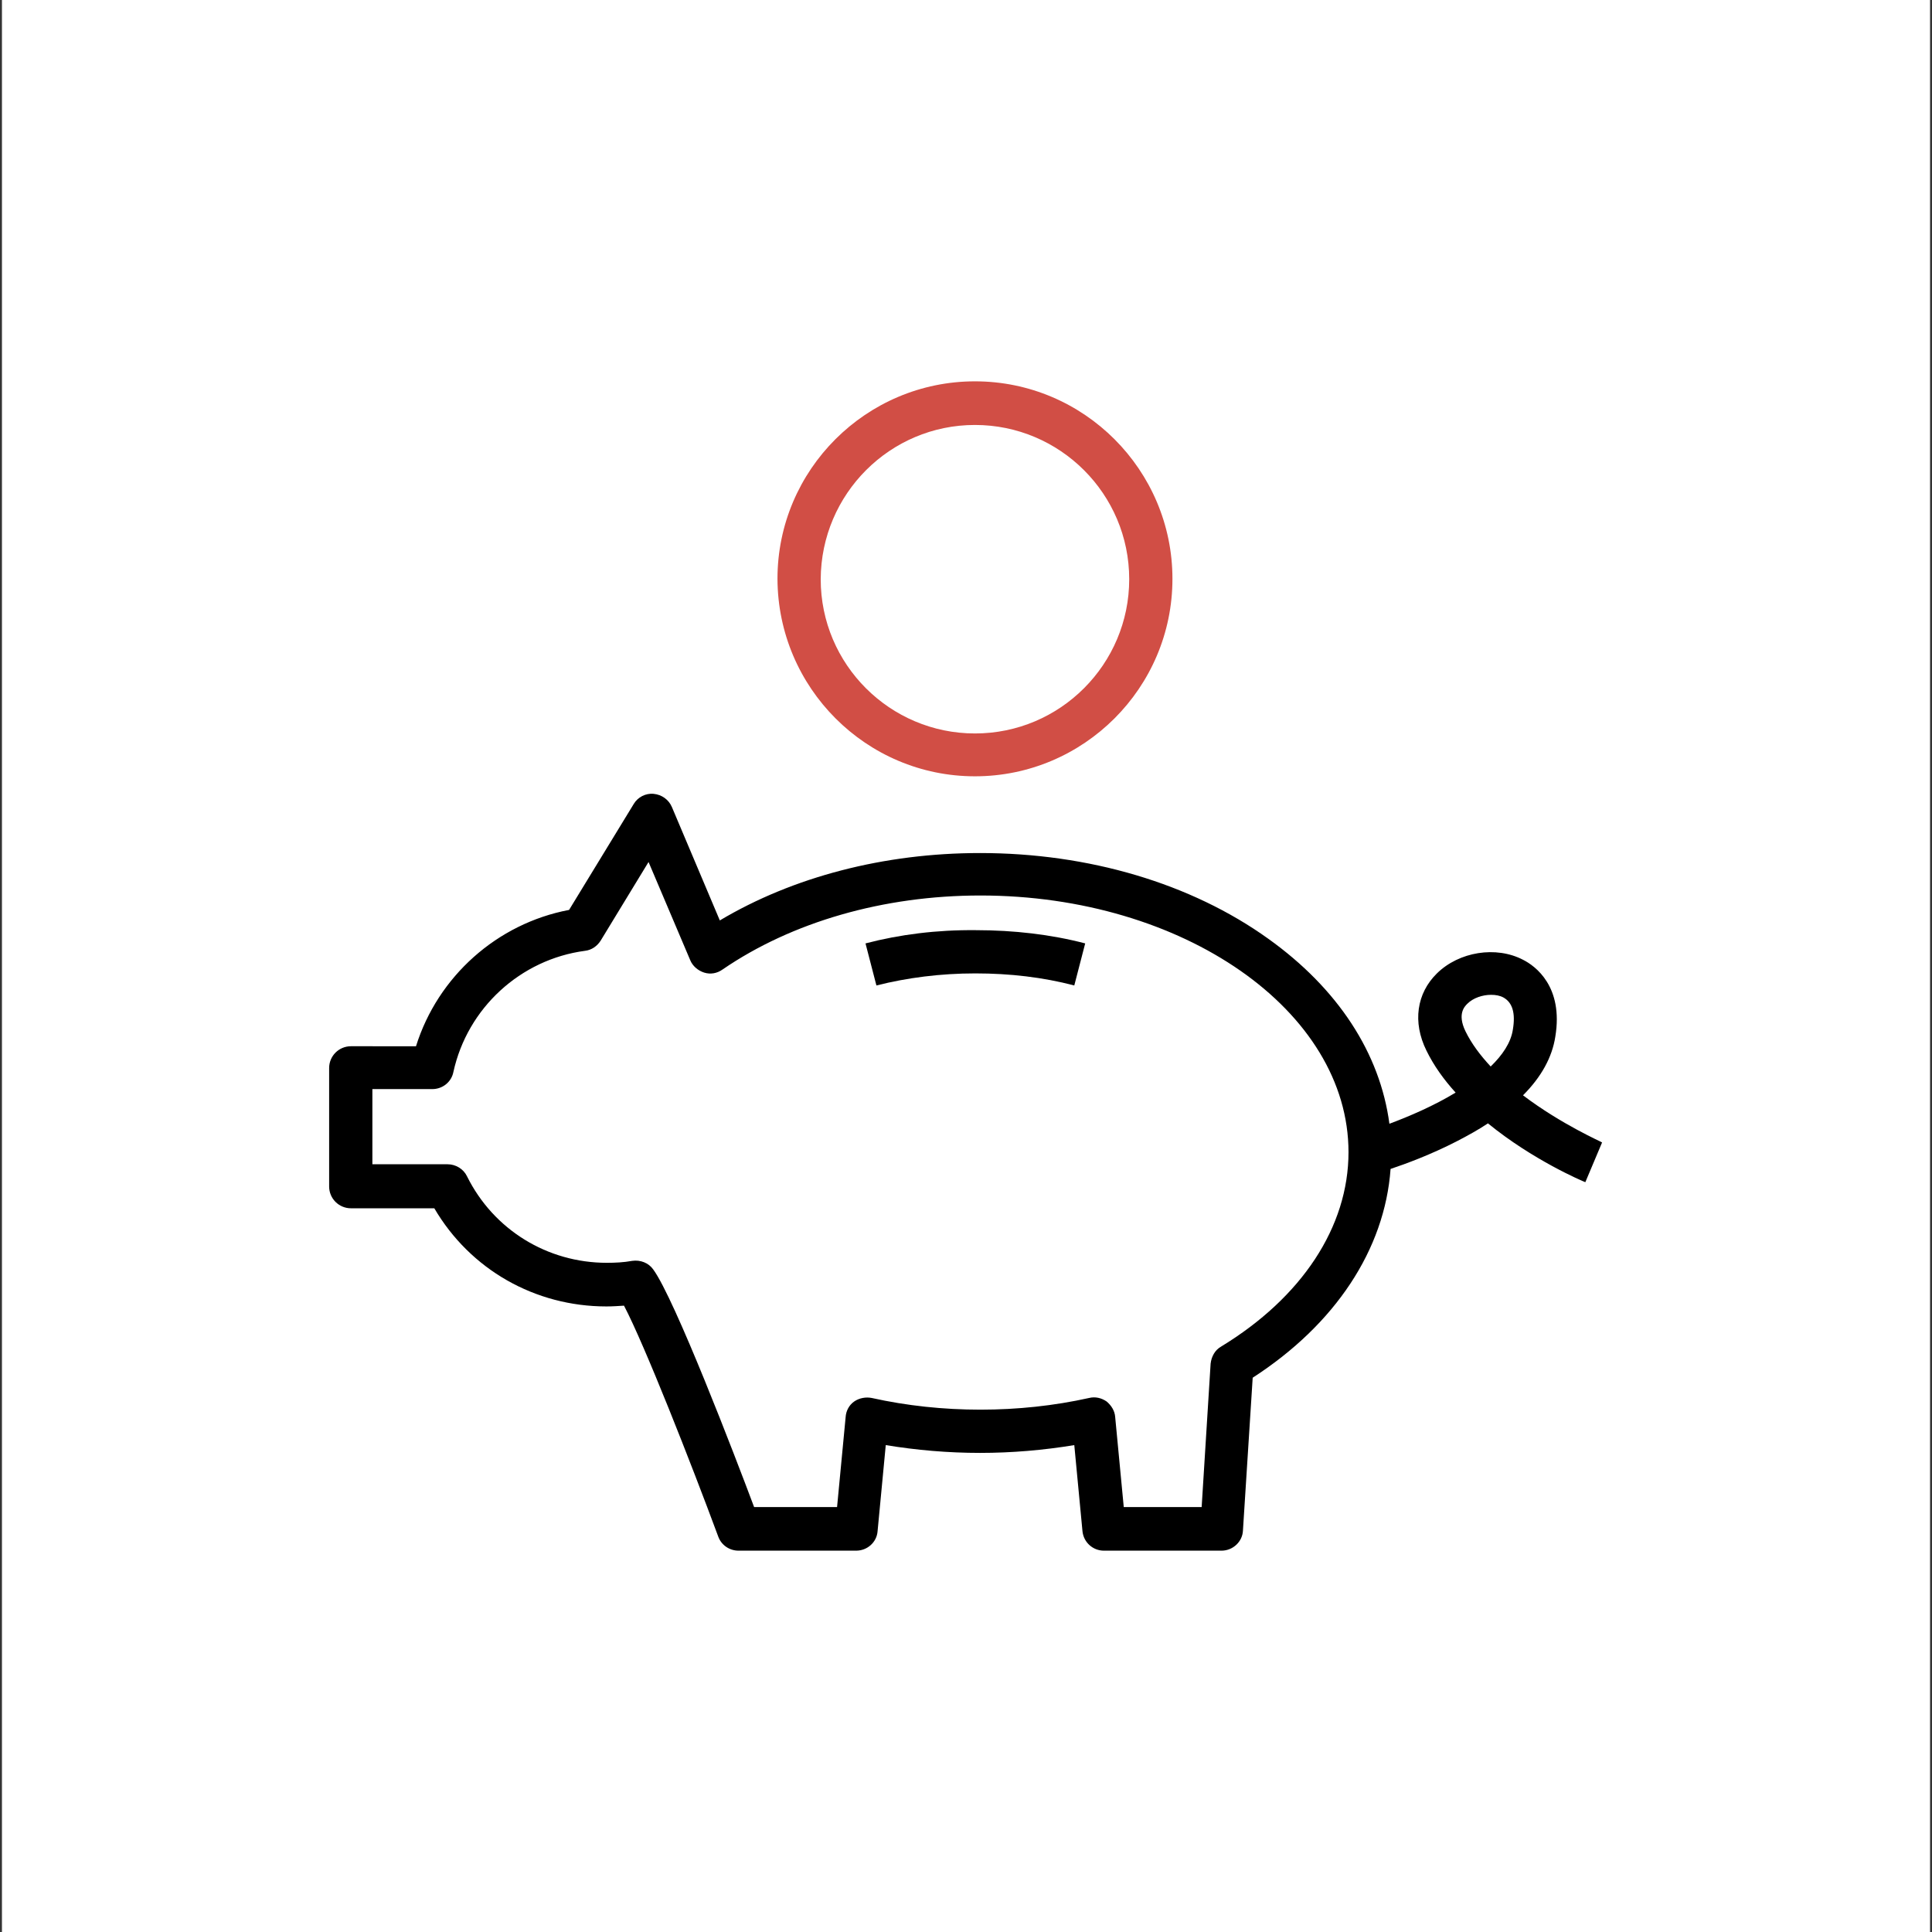 <?xml version="1.0" encoding="utf-8"?>
<!-- Generator: Adobe Illustrator 26.0.2, SVG Export Plug-In . SVG Version: 6.00 Build 0)  -->
<svg version="1.1" id="Ebene_1" xmlns="http://www.w3.org/2000/svg" xmlns:xlink="http://www.w3.org/1999/xlink" x="0px" y="0px"
	 viewBox="0 0 496 496" style="enable-background:new 0 0 496 496;" xml:space="preserve">
<rect x="0" y="0" width="496" height="496" fill="#333333" stroke="none"/>
<style type="text/css">
	.st0{fill:#FFFFFF;}
	.st1{fill:#D14E45;}
</style>
<g id="Ebene_2_00000047055384365001265320000004842583717337064612_">
	<rect x="0.5" class="st0" width="495" height="496"/>
</g>
<g>
	<path class="st1" d="M250.3,199.3c27.9,0,50.7-22.7,50.7-50.7c0-27.9-22.7-50.7-50.7-50.7c-27.9,0-50.7,22.7-50.7,50.7
		C199.7,176.6,222.4,199.3,250.3,199.3z M250.3,109.1c21.8,0,39.6,17.7,39.6,39.6c0,21.8-17.7,39.6-39.6,39.6
		c-21.8,0-39.6-17.7-39.6-39.6C210.8,126.8,228.5,109.1,250.3,109.1z"/>
	<path d="M391,281.2c4.7-4.7,7.5-9.8,8.3-15.1c2.1-12.8-5.1-18.1-8.3-19.7c-6.9-3.6-16.4-2.1-22.1,3.5c-5.2,5.1-6.3,12.5-2.7,19.8
		c1.9,3.9,4.5,7.5,7.5,10.8c-5.6,3.4-11.9,6.1-17,8c-2.4-18.1-13.2-34.7-31.1-47.5c-19.8-14.2-46.1-22-74-22
		c-24.6,0-48,6.1-66.8,17.3l-12.3-29.1c-0.8-1.9-2.6-3.2-4.7-3.4c-2.1-0.2-4.1,0.9-5.1,2.6l-16.6,27.2c-18.5,3.5-33.7,17.1-39.3,35
		H90.1c-3.1,0-5.6,2.5-5.6,5.6v30.4c0,3.1,2.5,5.6,5.6,5.6h21.4c9.2,15.7,25.8,25.2,44.2,25.2c1.5,0,3-0.1,4.5-0.2
		c5.3,10.1,17.2,40.4,24.2,59.3c0.8,2.2,2.9,3.6,5.2,3.6h30.2c2.9,0,5.3-2.2,5.5-5l2.1-22.1c7.9,1.3,16,2,24.2,2
		c8.2,0,16.3-0.7,24.2-2l2.1,22.1c0.3,2.9,2.7,5,5.5,5h30.2c2.9,0,5.4-2.3,5.5-5.2l2.5-39.2c21.2-13.7,33.9-32.9,35.4-53.6
		c3.9-1.3,10.4-3.7,17-7.1c2.9-1.5,5.6-3,8-4.6c11.5,9.4,24.2,14.8,25,15.1l4.3-10.2C411.3,293.2,400.9,288.7,391,281.2z
		 M313.5,345.7c-1.6,0.9-2.5,2.6-2.7,4.4l-2.3,36.8h-20l-2.2-23.1c-0.1-1.6-1-3-2.2-4c-1.3-0.9-2.9-1.3-4.5-0.9c-9,2-18.4,3-27.9,3
		c-9.5,0-18.9-1-27.9-3c-1.5-0.3-3.2,0-4.5,0.9c-1.3,0.9-2.1,2.4-2.2,4l-2.2,23.1h-21.3c-4.9-13.1-20.4-53.5-25.9-61
		c-1.2-1.7-3.3-2.5-5.4-2.2c-2.2,0.4-4.4,0.5-6.5,0.5c-15.3,0-29.1-8.5-35.9-22.2c-0.9-1.9-2.9-3.1-5-3.1H95.6v-19.3H111
		c2.6,0,4.9-1.8,5.4-4.4c3.6-16.4,17.2-28.9,33.8-31.1c1.7-0.2,3.1-1.2,4-2.6l12.3-20.2l10.7,25.2c0.6,1.5,2,2.7,3.6,3.2
		c1.6,0.5,3.3,0.2,4.7-0.8c17.8-12.2,41.3-19,66.2-19c52.1,0,94.5,29.6,94.5,65.9C346.2,315,334.2,333.1,313.5,345.7z M388.4,264.3
		c-0.5,3.4-2.7,6.6-5.7,9.5c-2.6-2.8-4.9-5.8-6.5-9.1c-2.1-4.4-0.2-6.3,0.5-7c1.5-1.5,3.9-2.3,6.1-2.3c1.2,0,2.3,0.2,3.2,0.7
		C388.3,257.4,389.1,260.1,388.4,264.3z"/>
	<path d="M222.2,242.2l2.8,10.8c7.9-2,16.5-3.1,25.4-3.1c8.9,0,17.4,1,25.4,3.1l2.8-10.8c-8.8-2.3-18.3-3.4-28.1-3.4
		C240.5,238.7,231,239.9,222.2,242.2z"/>
</g>
</svg>
